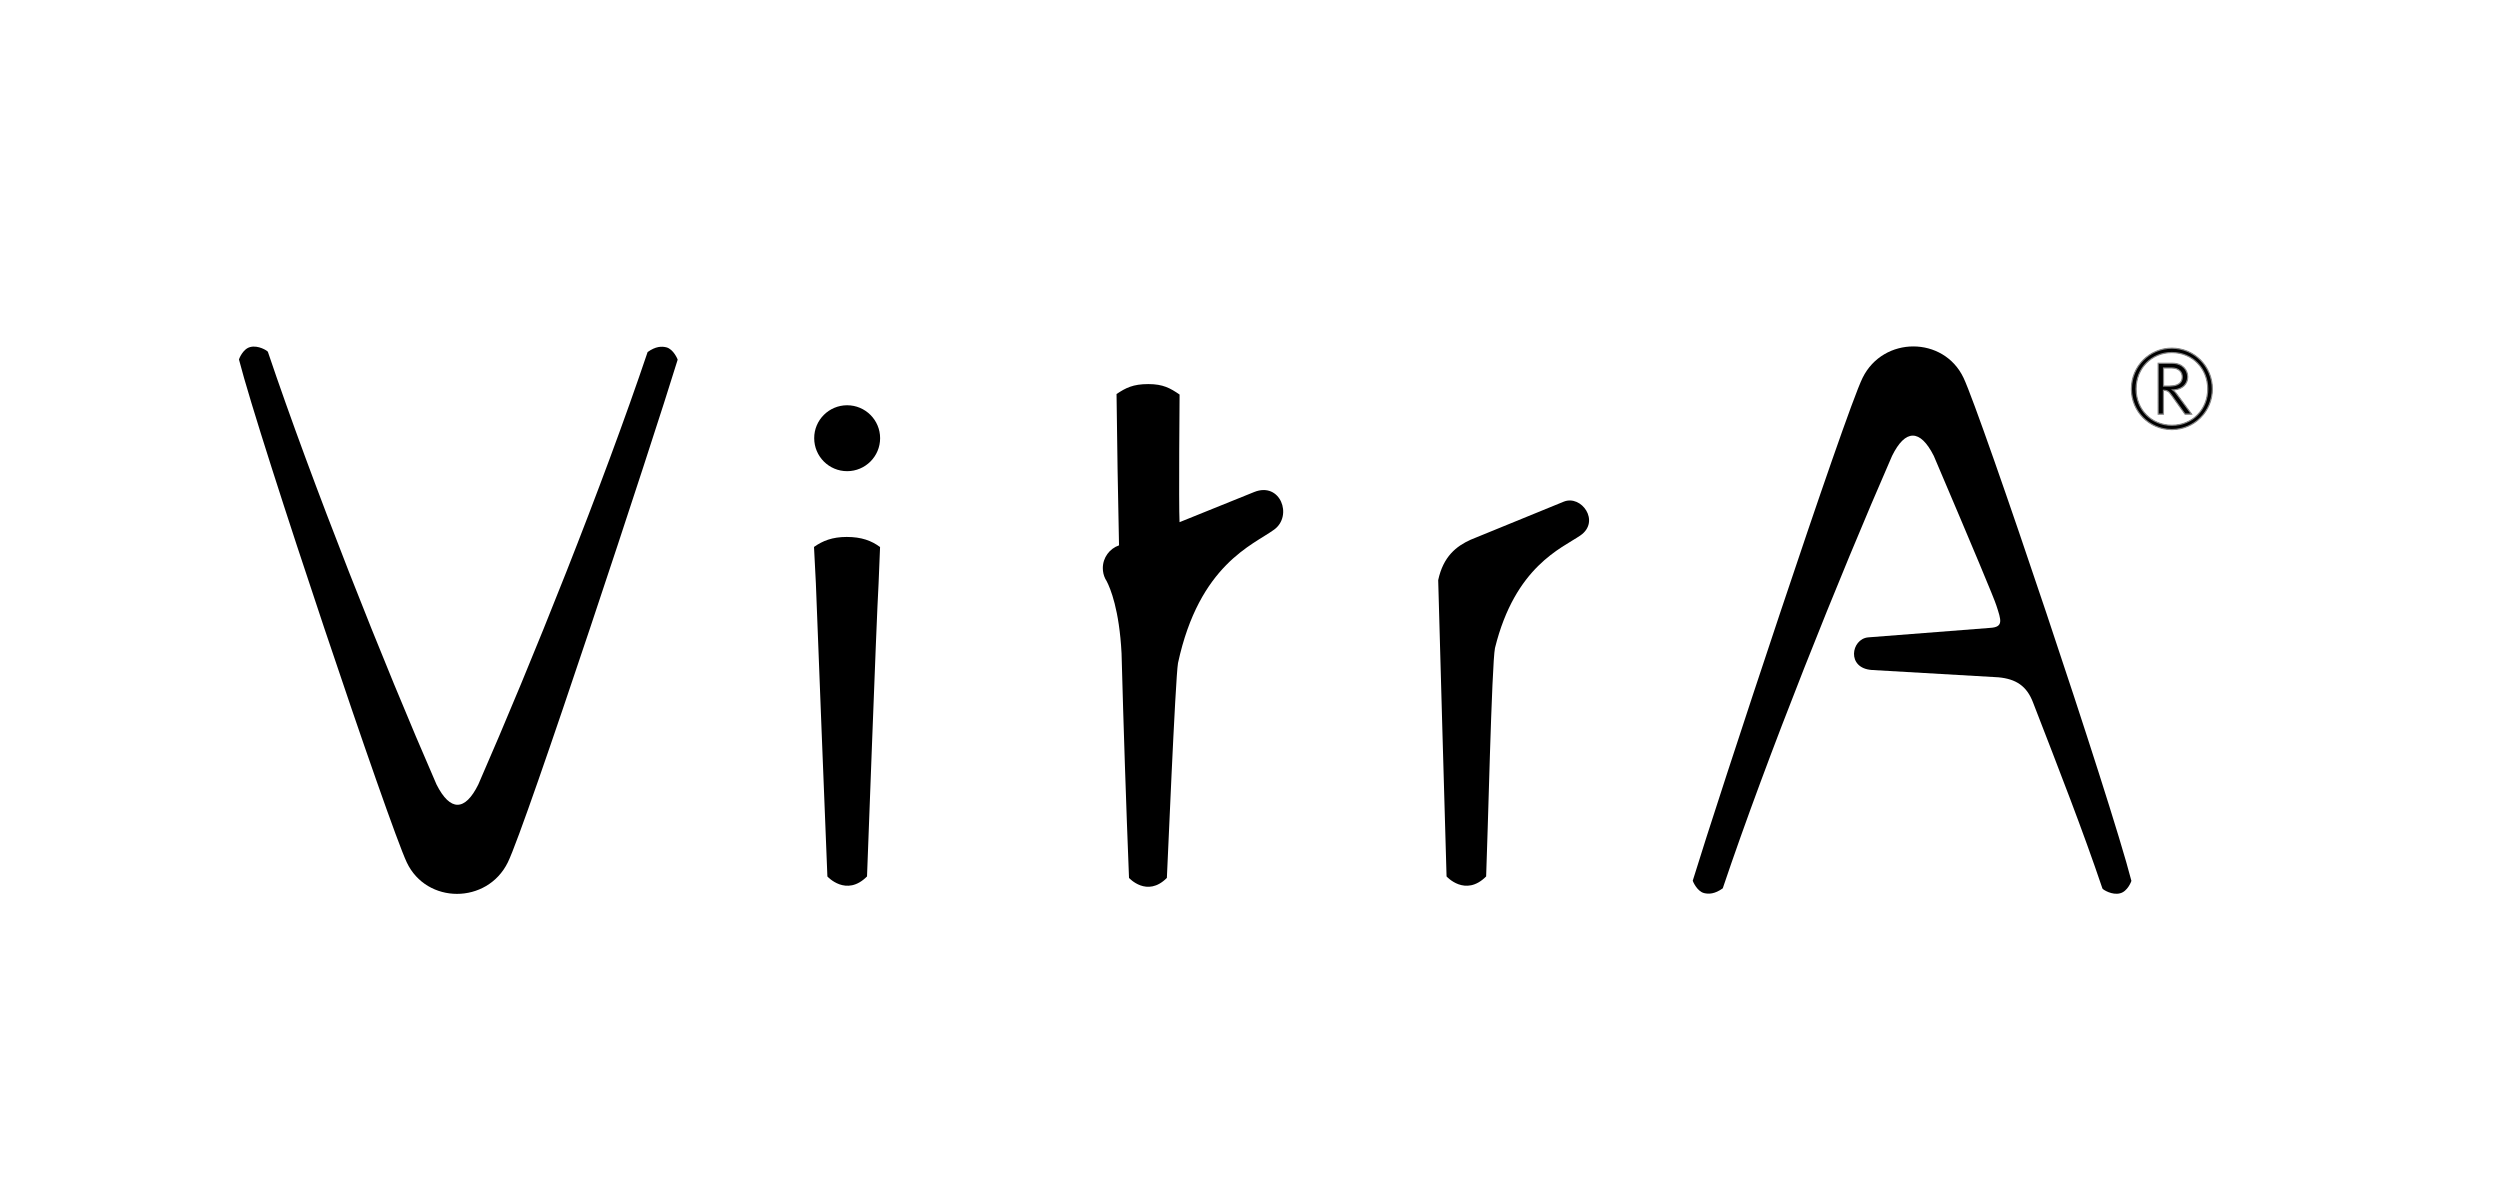 <?xml version="1.0" encoding="UTF-8"?> <svg xmlns="http://www.w3.org/2000/svg" xmlns:xlink="http://www.w3.org/1999/xlink" version="1.1" id="Layer_1" x="0px" y="0px" viewBox="0 0 523 250" style="enable-background:new 0 0 523 250;" xml:space="preserve"> <style type="text/css"> .st0{stroke:#878787;stroke-width:0.253;stroke-miterlimit:3.864;} </style> <g> <path d="M302.62,183.35c-0.04-0.35-1.75-61.99-1.75-61.99c1.06-4.94,3.78-7.09,6.79-8.45l19.47-7.96c3.71-1.5,7.73,4.14,3.48,7.07 c-3.92,2.69-13.64,6.45-17.86,23.54c-0.68,3.2-1.53,40.35-1.85,47.79C306.54,187.73,302.62,183.35,302.62,183.35L302.62,183.35z"></path> <path d="M177.22,84.78c3.81,0,6.9,3.09,6.9,6.89c0,3.81-3.09,6.9-6.9,6.9c-3.8,0-6.89-3.09-6.89-6.9 C170.32,87.87,173.42,84.78,177.22,84.78L177.22,84.78z M173.09,183.36c-0.06-0.58-2.41-61.31-2.41-61.31l-0.39-7.63 c1.81-1.28,3.83-2.09,6.84-2.09c3.1,0,5.18,0.78,6.98,2.11l-0.31,7.61c-0.48,8.09-2.37,60.75-2.42,61.3 C177.04,187.73,173.09,183.36,173.09,183.36L173.09,183.36z"></path> <path d="M141.77,75.24c0-0.06-0.87-2.2-2.37-2.58c-0.97-0.24-2.24-0.22-3.92,0.99c-9.31,27.65-24.27,64.96-35.42,90.47 c-2.78,5.62-5.87,5.68-8.74,0c-11.06-25.34-26.03-63.1-35.28-90.52c-0.12-0.25-2.03-1.43-3.68-1c-1.57,0.37-2.37,2.54-2.37,2.6 c4.42,17.26,31.46,97.51,35.11,105.22c4.15,8.77,16.81,8.77,21.13,0C109.96,172.88,136.58,92.22,141.77,75.24L141.77,75.24z"></path> <path d="M354.12,184.25c5.19-16.98,31.81-97.63,35.53-105.2c4.32-8.77,16.98-8.77,21.13,0.01c3.65,7.72,30.69,87.96,35.11,105.22 c0,0.07-0.8,2.23-2.38,2.6c-1.64,0.44-3.56-0.75-3.68-1c-4.12-12.21-8.98-24.61-14.51-38.9c-1.31-3.47-3.57-4.95-7.27-5.29 l-26.47-1.53c-5.33-0.38-4.33-6.46-0.79-6.82l25.58-1.99c2.83-0.17,2.26-1.64,1.27-4.68c-0.37-1.26-4.83-11.91-13.09-31.3 c-2.87-5.68-5.96-5.62-8.73,0c-11.14,25.51-26.11,62.82-35.42,90.47c-1.68,1.21-2.95,1.23-3.92,0.99 C354.99,186.45,354.12,184.31,354.12,184.25L354.12,184.25z"></path> <path d="M233.58,82.43c1.93-1.28,3.43-2.08,6.64-2.08c3.11,0,4.61,0.86,6.55,2.19c0,0-0.2,22.88-0.01,26.7l15.62-6.31 c5.48-2.2,8.12,4.98,4.18,7.86c-4.42,3.23-15.67,7.28-20.12,27.92c-0.55,3.03-2.29,44.56-2.33,44.95c-4.15,4.18-7.92,0-7.92,0 c-0.62-15.63-1.14-31.29-1.56-46.97c-0.47-9.16-2.35-13.63-3.1-15.08c-0.11-0.17-0.22-0.35-0.31-0.54 c-0.33-0.67-0.51-1.42-0.51-2.22c0-2.2,1.41-4.08,3.39-4.76C233.87,103.56,233.7,93,233.58,82.43L233.58,82.43z"></path> <path d="M445.89,81.37c0-4.73,3.77-8.53,8.46-8.53c4.71,0,8.47,3.8,8.47,8.53c0,4.71-3.76,8.49-8.47,8.49 C449.66,89.87,445.89,86.09,445.89,81.37L445.89,81.37z M461.86,81.37c0-4.33-3.24-7.62-7.51-7.62c-4.24,0-7.48,3.29-7.48,7.62 c0,4.35,3.24,7.6,7.48,7.6C458.62,88.98,461.86,85.72,461.86,81.37L461.86,81.37z M451.5,76h2.98c2.07,0,3.19,1.38,3.19,2.85 c0,1.46-1.1,2.6-2.94,2.72h-0.18c0.41,0.31,0.73,0.71,1.12,1.27l2.79,3.79h-1.35l-2.75-3.85c-0.62-0.86-0.88-1.13-1.77-1.13v4.99 h-1.1V76L451.5,76z M454.01,80.75c1.42,0,2.52-0.54,2.52-1.87c0-1.06-0.71-1.9-2.25-1.9h-1.67v3.78H454.01L454.01,80.75z M454.01,80.75c1.42,0,2.52-0.54,2.52-1.87c0-1.06-0.71-1.9-2.25-1.9h-1.67v3.78H454.01L454.01,80.75z M451.5,76h2.98 c2.07,0,3.19,1.38,3.19,2.85c0,1.46-1.1,2.6-2.94,2.72h-0.18c0.41,0.31,0.73,0.71,1.12,1.27l2.79,3.79h-1.35l-2.75-3.85 c-0.62-0.86-0.88-1.13-1.77-1.13v4.99h-1.1V76L451.5,76z M461.86,81.37c0-4.33-3.24-7.62-7.51-7.62c-4.24,0-7.48,3.29-7.48,7.62 c0,4.35,3.24,7.6,7.48,7.6C458.62,88.98,461.86,85.72,461.86,81.37L461.86,81.37z M445.89,81.37c0-4.73,3.77-8.53,8.46-8.53 c4.71,0,8.47,3.8,8.47,8.53c0,4.71-3.76,8.49-8.47,8.49C449.66,89.87,445.89,86.09,445.89,81.37L445.89,81.37z"></path> <path class="st0" d="M445.89,81.37c0-4.73,3.77-8.53,8.46-8.53c4.71,0,8.47,3.8,8.47,8.53c0,4.71-3.76,8.49-8.47,8.49 C449.66,89.87,445.89,86.09,445.89,81.37L445.89,81.37z M461.86,81.37c0-4.33-3.24-7.62-7.51-7.62c-4.24,0-7.48,3.29-7.48,7.62 c0,4.35,3.24,7.6,7.48,7.6C458.62,88.98,461.86,85.72,461.86,81.37L461.86,81.37z M451.5,76h2.98c2.07,0,3.19,1.38,3.19,2.85 c0,1.46-1.1,2.6-2.94,2.72h-0.18c0.41,0.31,0.73,0.71,1.12,1.27l2.79,3.79h-1.35l-2.75-3.85c-0.62-0.86-0.88-1.13-1.77-1.13v4.99 h-1.1V76L451.5,76z M454.01,80.75c1.42,0,2.52-0.54,2.52-1.87c0-1.06-0.71-1.9-2.25-1.9h-1.67v3.78H454.01L454.01,80.75z M454.01,80.75c1.42,0,2.52-0.54,2.52-1.87c0-1.06-0.71-1.9-2.25-1.9h-1.67v3.78H454.01L454.01,80.75z M451.5,76h2.98 c2.07,0,3.19,1.38,3.19,2.85c0,1.46-1.1,2.6-2.94,2.72h-0.18c0.41,0.31,0.73,0.71,1.12,1.27l2.79,3.79h-1.35l-2.75-3.85 c-0.62-0.86-0.88-1.13-1.77-1.13v4.99h-1.1V76L451.5,76z M461.86,81.37c0-4.33-3.24-7.62-7.51-7.62c-4.24,0-7.48,3.29-7.48,7.62 c0,4.35,3.24,7.6,7.48,7.6C458.62,88.98,461.86,85.72,461.86,81.37L461.86,81.37z M445.89,81.37c0-4.73,3.77-8.53,8.46-8.53 c4.71,0,8.47,3.8,8.47,8.53c0,4.71-3.76,8.49-8.47,8.49C449.66,89.87,445.89,86.09,445.89,81.37L445.89,81.37z"></path> </g> </svg> 